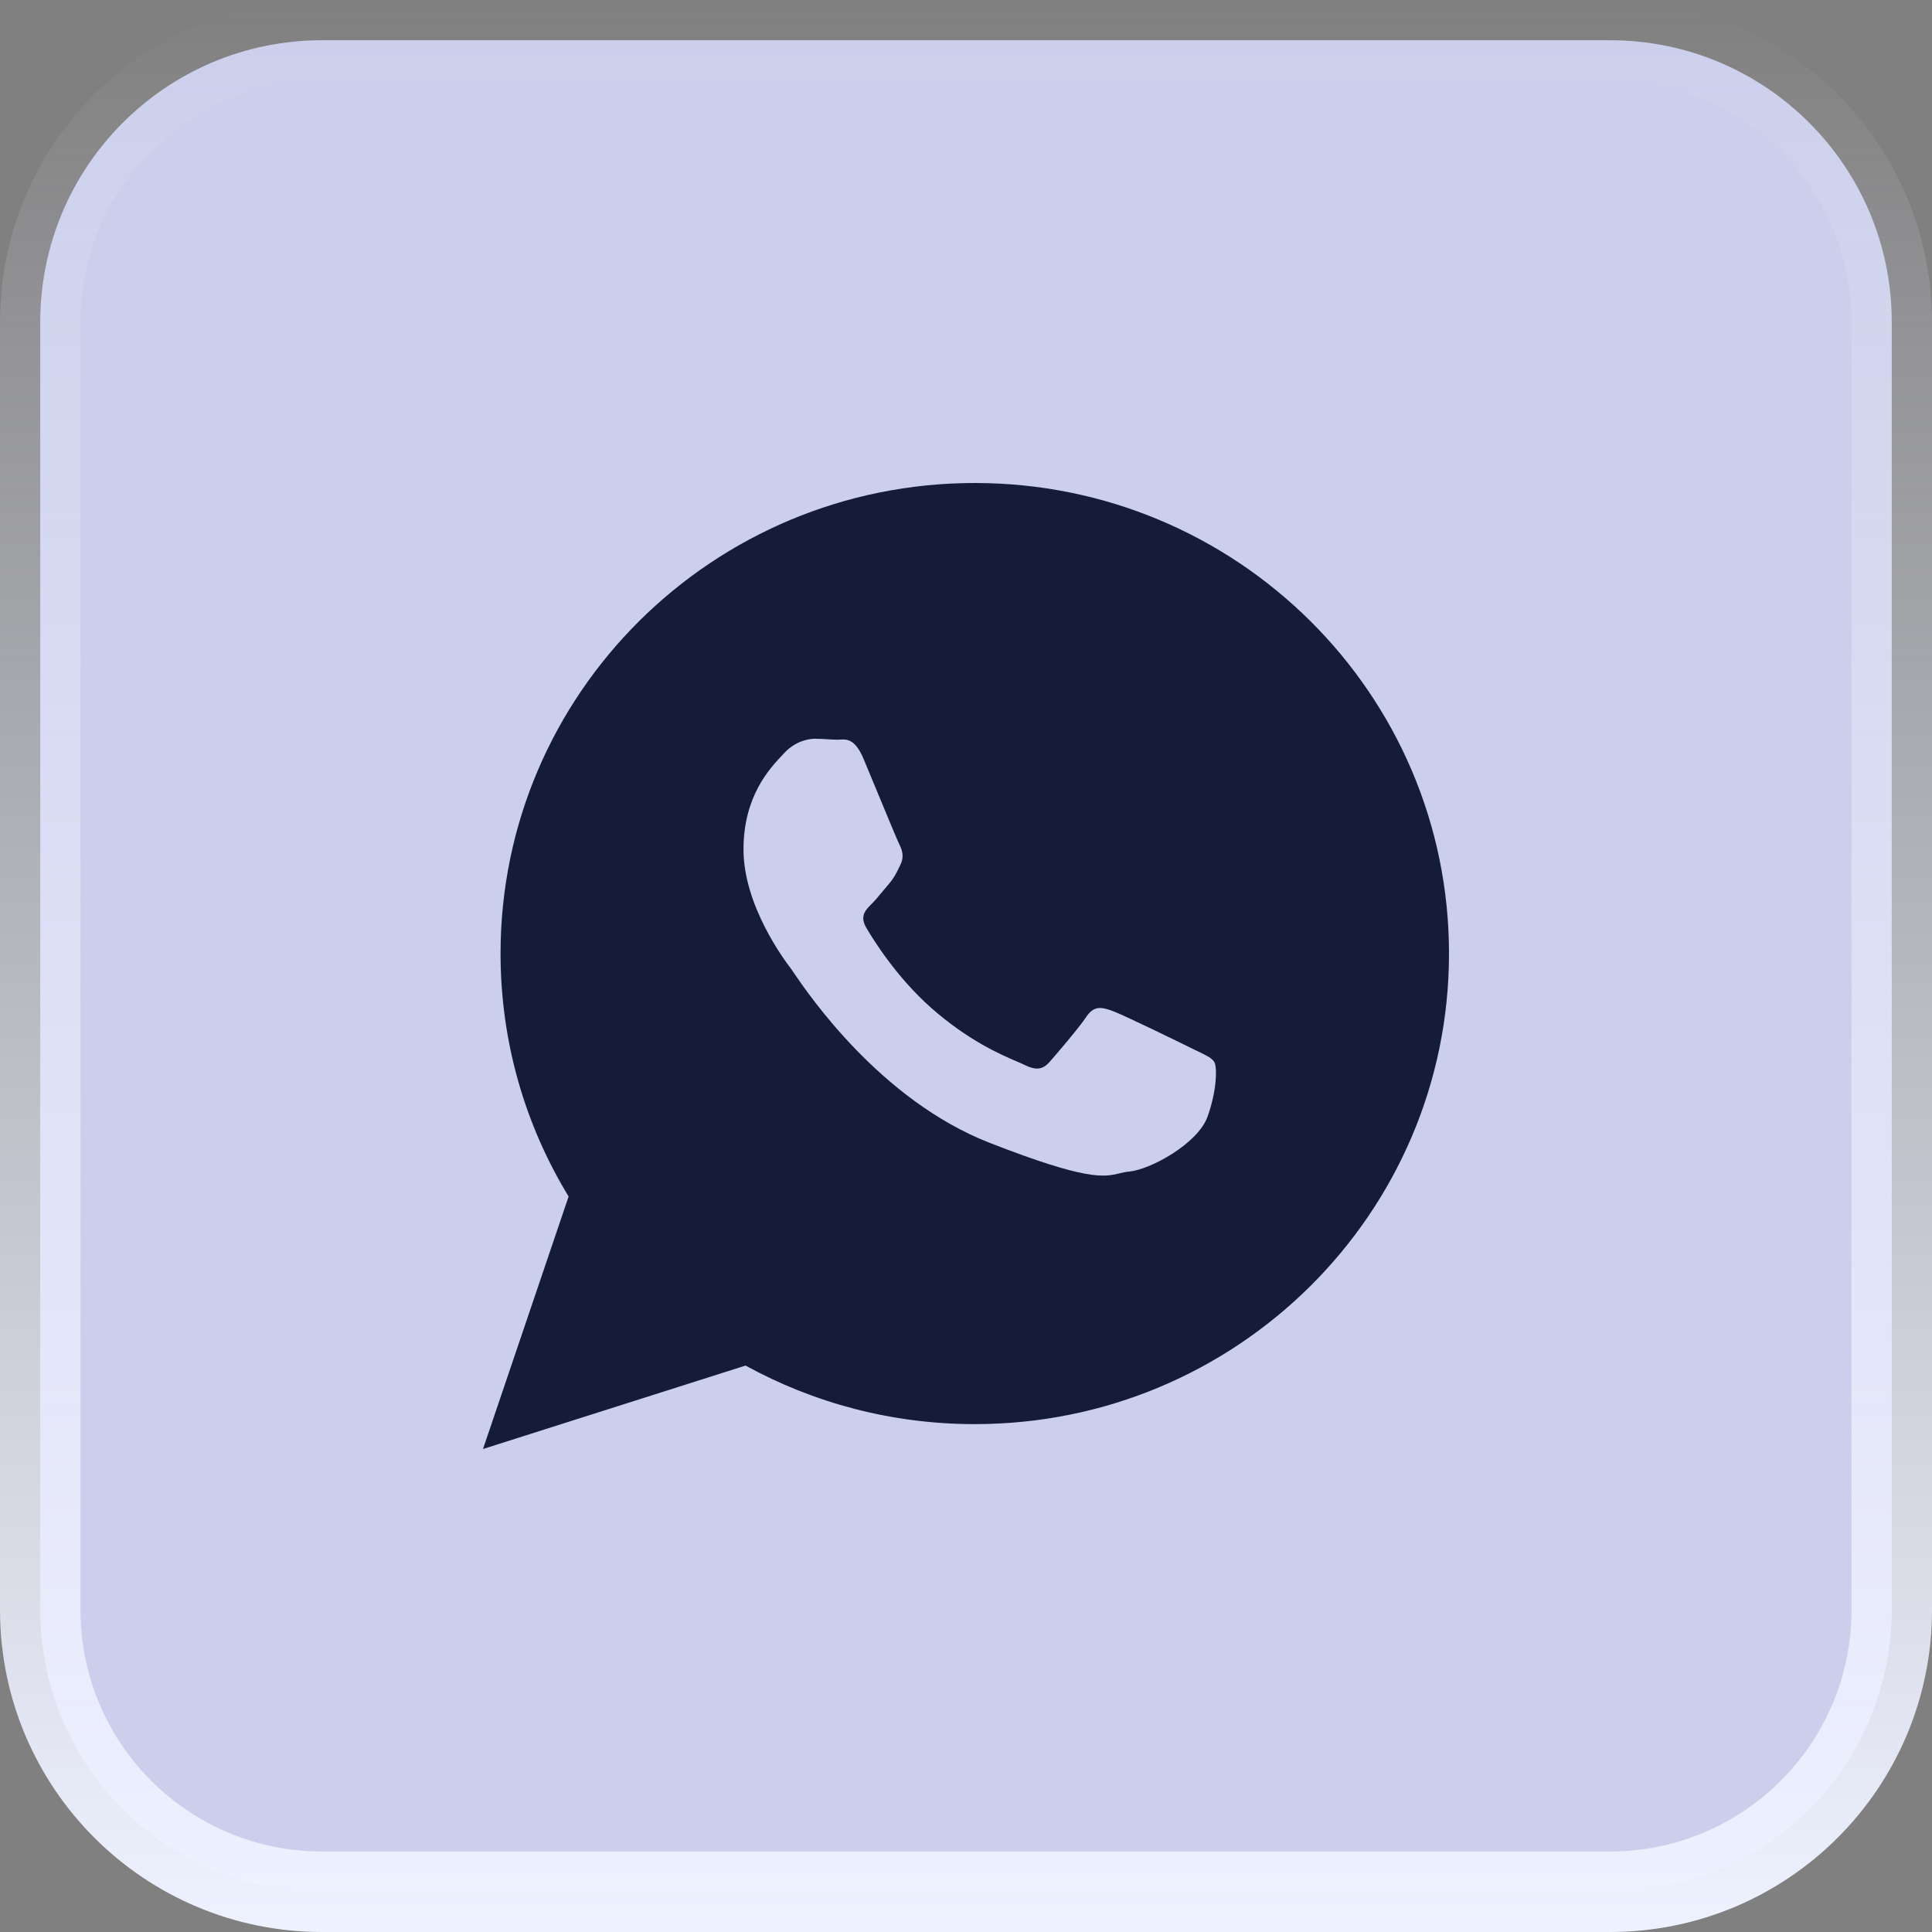 <svg width="48" height="48" viewBox="0 0 48 48" fill="none" xmlns="http://www.w3.org/2000/svg">
<rect x="0" y="0" width="48" height="48" fill="#808080" stroke="none"/>
<path d="M8 1H40C43.866 1 47 4.134 47 8V40C47 43.866 43.866 47 40 47H8C4.134 47 1 43.866 1 40V8C1 4.134 4.134 1 8 1Z" fill="#CCCFEB"/>
<path d="M8 1H40C43.866 1 47 4.134 47 8V40C47 43.866 43.866 47 40 47H8C4.134 47 1 43.866 1 40V8C1 4.134 4.134 1 8 1Z" stroke="url(#paint0_linear_4320_3325)" stroke-width="2"/>
<path fill-rule="evenodd" clip-rule="evenodd" d="M24.218 35.382C30.726 35.382 36 30.148 36 23.691C36 17.234 30.726 12 24.218 12C17.711 12 12.436 17.234 12.436 23.691C12.436 25.9 13.054 27.966 14.127 29.727L12 36L18.523 33.927C20.212 34.854 22.152 35.382 24.218 35.382ZM29.771 26.125C29.973 26.222 30.11 26.287 30.168 26.384C30.24 26.503 30.24 27.077 30 27.746C29.758 28.415 28.579 29.061 28.05 29.108C27.959 29.116 27.884 29.135 27.807 29.153C27.434 29.242 27.018 29.343 24.584 28.392C21.871 27.332 20.082 24.7 19.713 24.156C19.683 24.111 19.662 24.08 19.651 24.066L19.65 24.065C19.504 23.872 18.472 22.511 18.472 21.102C18.472 19.783 19.125 19.091 19.425 18.773C19.446 18.751 19.465 18.731 19.482 18.712C19.747 18.426 20.06 18.354 20.253 18.354C20.352 18.354 20.452 18.36 20.548 18.366C20.638 18.372 20.725 18.378 20.806 18.378C20.826 18.378 20.848 18.377 20.87 18.375C21.032 18.365 21.244 18.351 21.456 18.856C21.533 19.04 21.645 19.309 21.763 19.596C22.015 20.203 22.297 20.886 22.346 20.983C22.419 21.127 22.467 21.294 22.37 21.485C22.357 21.513 22.344 21.539 22.332 21.564C22.259 21.712 22.206 21.82 22.082 21.963C22.034 22.019 21.985 22.078 21.935 22.138C21.835 22.259 21.735 22.379 21.648 22.465C21.504 22.608 21.354 22.763 21.522 23.049C21.69 23.337 22.27 24.274 23.128 25.034C24.052 25.851 24.854 26.196 25.26 26.371C25.34 26.405 25.404 26.432 25.451 26.456C25.74 26.599 25.908 26.575 26.076 26.384C26.245 26.192 26.799 25.547 26.991 25.26C27.183 24.974 27.377 25.022 27.641 25.117C27.905 25.212 29.326 25.906 29.615 26.049C29.67 26.077 29.723 26.102 29.771 26.125Z" fill="#141C3A"/>
<defs>
<linearGradient id="paint0_linear_4320_3325" x1="24" y1="0" x2="24" y2="48" gradientUnits="userSpaceOnUse">
<stop stop-color="#EEF1FF" stop-opacity="0"/>
<stop offset="1" stop-color="#EEF1FF"/>
</linearGradient>
</defs>
</svg>
